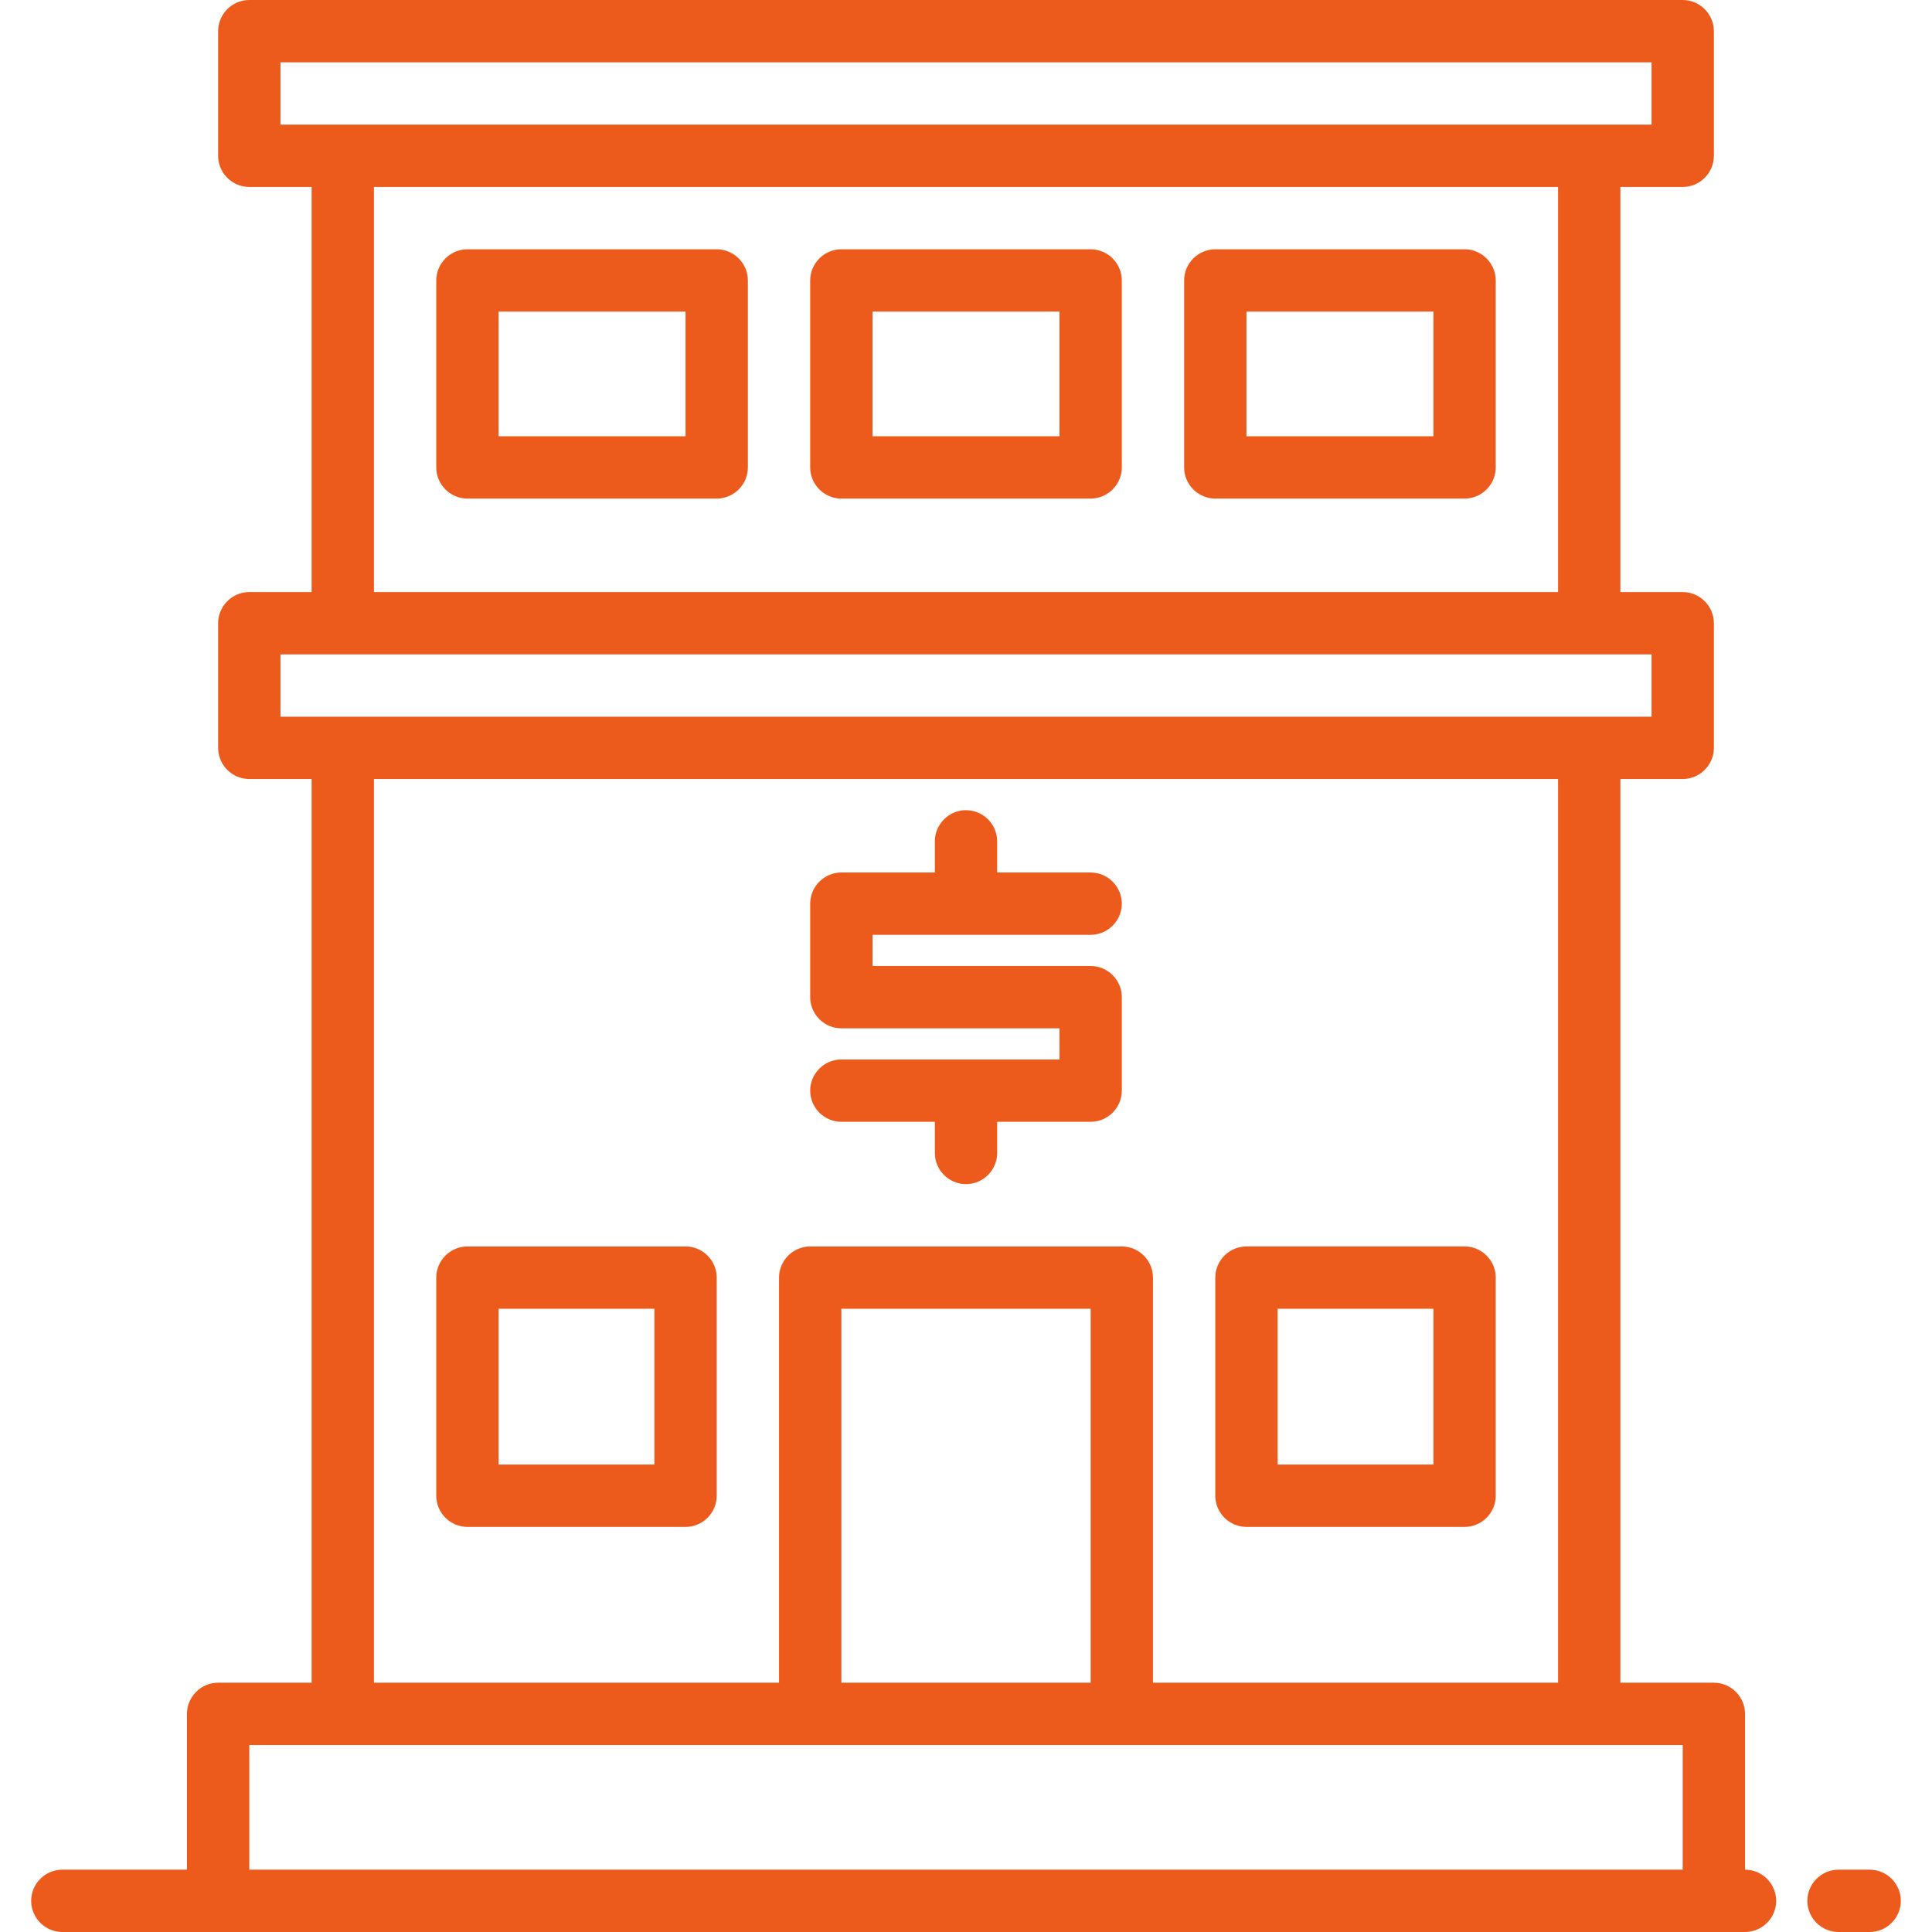 <svg xmlns="http://www.w3.org/2000/svg" xmlns:xlink="http://www.w3.org/1999/xlink" id="Layer_1" x="0px" y="0px" viewBox="0 0 496 496" style="enable-background:new 0 0 496 496;" xml:space="preserve">
<style type="text/css">
	.st0{fill:#ED5B1C;}
</style>
<g>
	<path class="st0" d="M480,480h-8c-4.4,0-8,3.6-8,8s3.6,8,8,8h8c4.4,0,8-3.6,8-8S484.4,480,480,480z"></path>
	<path class="st0" d="M448,480v-40c0-4.4-3.6-8-8-8h-24V200h16c4.4,0,8-3.6,8-8v-32c0-4.4-3.6-8-8-8h-16V48h16c4.4,0,8-3.6,8-8V8   c0-4.4-3.6-8-8-8H64c-4.4,0-8,3.6-8,8v32c0,4.4,3.6,8,8,8h16v104H64c-4.4,0-8,3.6-8,8v32c0,4.4,3.6,8,8,8h16v232H56   c-4.4,0-8,3.6-8,8v40H16c-4.4,0-8,3.6-8,8s3.6,8,8,8h432c4.4,0,8-3.6,8-8S452.4,480,448,480z M72,16h352v16H72V16z M96,48h304v104   H96V48z M72,168h352v16H72V168z M96,200h304v232H296V328c0-4.4-3.6-8-8-8h-80c-4.4,0-8,3.6-8,8v104H96V200z M280,432h-64v-96h64   V432z M64,480v-32h368v32H64z"></path>
	<path class="st0" d="M280,64h-64c-4.4,0-8,3.6-8,8v48c0,4.4,3.6,8,8,8h64c4.4,0,8-3.6,8-8V72C288,67.6,284.4,64,280,64z M272,112   h-48V80h48V112z"></path>
	<path class="st0" d="M184,64h-64c-4.4,0-8,3.6-8,8v48c0,4.4,3.6,8,8,8h64c4.4,0,8-3.6,8-8V72C192,67.6,188.4,64,184,64z M176,112   h-48V80h48V112z"></path>
	<path class="st0" d="M376,64h-64c-4.4,0-8,3.6-8,8v48c0,4.4,3.6,8,8,8h64c4.4,0,8-3.6,8-8V72C384,67.6,380.4,64,376,64z M368,112   h-48V80h48V112z"></path>
	<path class="st0" d="M320,392h56c4.4,0,8-3.6,8-8v-56c0-4.4-3.6-8-8-8h-56c-4.4,0-8,3.6-8,8v56C312,388.4,315.6,392,320,392z    M328,336h40v40h-40V336z"></path>
	<path class="st0" d="M176,320h-56c-4.4,0-8,3.6-8,8v56c0,4.4,3.6,8,8,8h56c4.4,0,8-3.6,8-8v-56C184,323.6,180.4,320,176,320z    M168,376h-40v-40h40V376z"></path>
	<path class="st0" d="M216,272c-4.4,0-8,3.6-8,8s3.6,8,8,8h24v8c0,4.4,3.6,8,8,8s8-3.6,8-8v-8h24c4.4,0,8-3.6,8-8v-24   c0-4.4-3.6-8-8-8h-56v-8h56c4.4,0,8-3.6,8-8s-3.6-8-8-8h-24v-8c0-4.4-3.6-8-8-8s-8,3.6-8,8v8h-24c-4.4,0-8,3.6-8,8v24   c0,4.4,3.6,8,8,8h56v8H216z"></path>
</g>
</svg>